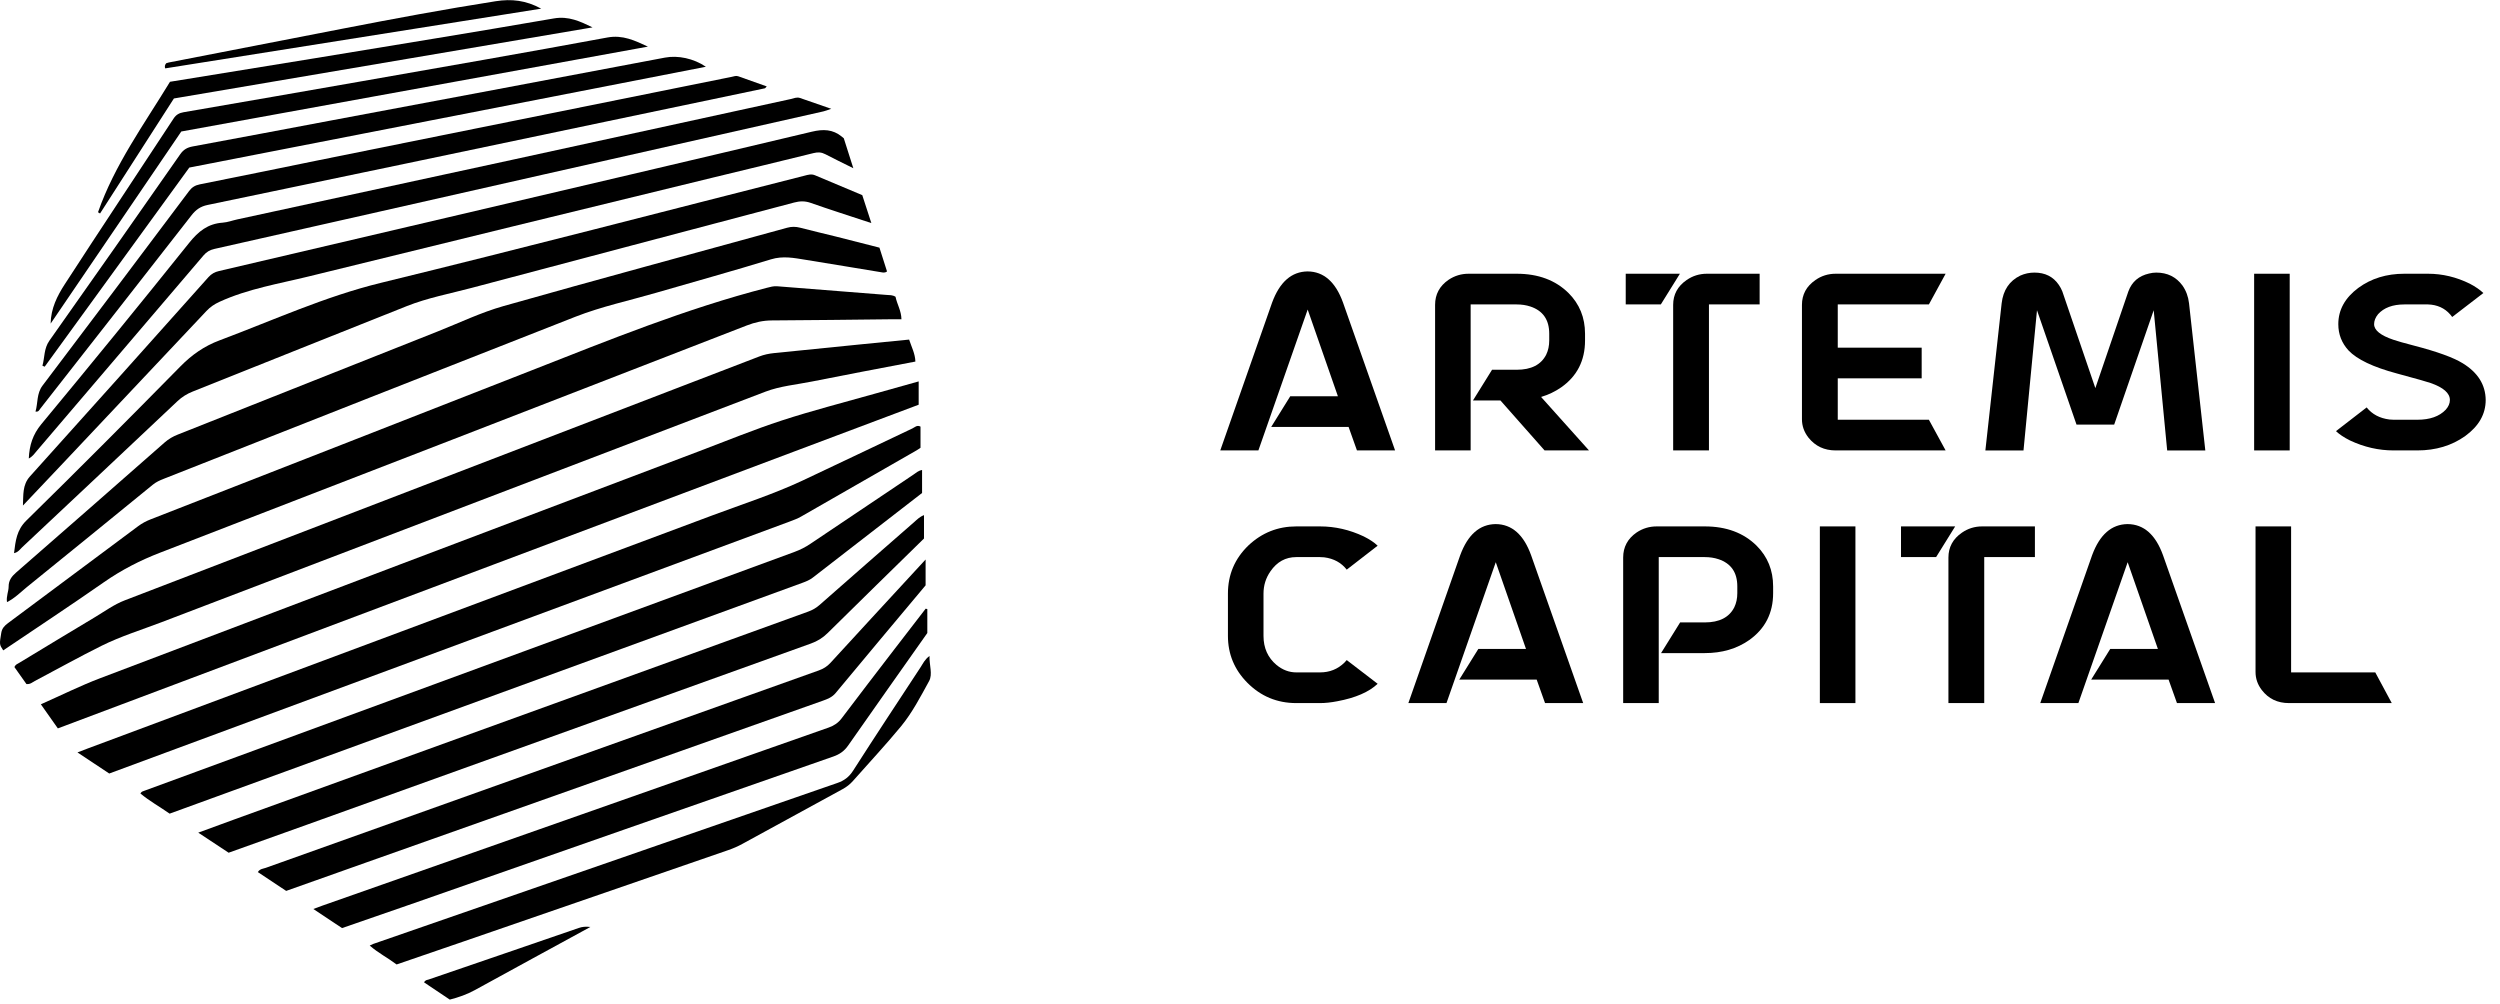 <svg width="224" height="90" viewBox="0 0 224 90" fill="none" xmlns="http://www.w3.org/2000/svg">
<g clip-path="url(#clip0_14033_14667)">
<path d="M205.283 60.247H212.824L214.302 62.997H205.096C204.068 62.997 203.256 62.608 202.659 61.83C202.284 61.344 202.096 60.803 202.096 60.206V47.166H205.283V60.247Z" fill="black"/>
<path d="M194.305 60.893H187.369L189.077 58.144H193.347L190.639 50.374L186.223 62.997H182.807L187.452 49.749C188.133 47.902 189.195 46.972 190.639 46.958C192.083 46.972 193.139 47.902 193.806 49.749L198.472 62.997H195.056L194.305 60.893Z" fill="black"/>
<path d="M177.787 62.997H174.579V49.957C174.579 49.027 174.982 48.284 175.787 47.728C176.329 47.353 176.933 47.166 177.599 47.166H182.328V49.916H177.787V62.997ZM175.183 47.166L173.475 49.916H170.33V47.166H175.183Z" fill="black"/>
<path d="M163.059 47.166H166.246V62.997H163.059V47.166Z" fill="black"/>
<path d="M148.623 49.916V62.997H145.436V49.957C145.436 49.013 145.839 48.263 146.644 47.708C147.186 47.347 147.783 47.166 148.436 47.166H152.747C154.678 47.166 156.226 47.742 157.392 48.895C158.379 49.881 158.872 51.096 158.872 52.54V53.144C158.872 54.936 158.156 56.338 156.726 57.352C155.615 58.13 154.289 58.518 152.747 58.518H148.831L150.54 55.769H152.747C154.053 55.769 154.934 55.318 155.393 54.415C155.574 54.04 155.663 53.616 155.663 53.144V52.54C155.663 51.29 155.102 50.478 153.976 50.103C153.602 49.978 153.192 49.916 152.747 49.916H148.623Z" fill="black"/>
<path d="M137.687 60.893H130.75L132.459 58.144H136.729L134.021 50.374L129.605 62.997H126.189L130.834 49.749C131.515 47.902 132.577 46.972 134.021 46.958C135.465 46.972 136.52 47.902 137.187 49.749L141.853 62.997H138.436L137.687 60.893Z" fill="black"/>
<path d="M113.21 53.186V56.977C113.21 58.06 113.599 58.928 114.377 59.581C114.918 60.025 115.508 60.247 116.147 60.247H118.272C119.133 60.247 119.862 59.956 120.459 59.372C120.542 59.289 120.612 59.213 120.667 59.143L123.437 61.268C122.66 62.004 121.459 62.525 119.834 62.83C119.265 62.941 118.744 62.997 118.272 62.997H116.147C114.426 62.997 112.96 62.386 111.752 61.164C110.6 59.997 110.023 58.602 110.023 56.977V53.186C110.023 51.492 110.634 50.054 111.856 48.874C113.064 47.735 114.495 47.166 116.147 47.166H118.272C119.619 47.166 120.924 47.465 122.188 48.062C122.715 48.325 123.132 48.603 123.437 48.895L120.667 51.04C120.181 50.416 119.508 50.047 118.647 49.936C118.508 49.922 118.383 49.916 118.272 49.916H116.147C115.189 49.916 114.418 50.339 113.835 51.186C113.418 51.783 113.21 52.45 113.21 53.186Z" fill="black"/>
<path d="M209.512 29.047C209.512 27.77 210.109 26.687 211.303 25.798C212.456 24.951 213.831 24.527 215.427 24.527H217.552C218.843 24.527 220.093 24.826 221.301 25.423C221.802 25.687 222.205 25.965 222.51 26.256L219.718 28.402C219.261 27.763 218.636 27.395 217.844 27.298C217.747 27.284 217.649 27.277 217.552 27.277H215.427C214.386 27.277 213.602 27.569 213.074 28.152C212.838 28.443 212.72 28.742 212.72 29.047C212.72 29.589 213.296 30.054 214.449 30.443C214.81 30.568 215.421 30.742 216.282 30.964C218.365 31.505 219.823 32.033 220.656 32.547C222.017 33.38 222.704 34.477 222.718 35.838C222.718 37.102 222.107 38.178 220.885 39.067C219.677 39.928 218.247 40.358 216.594 40.358H214.469C213.122 40.358 211.817 40.059 210.554 39.462C210.026 39.199 209.609 38.921 209.304 38.629L212.053 36.505C212.539 37.116 213.22 37.477 214.095 37.588C214.233 37.602 214.359 37.609 214.469 37.609H216.594C217.719 37.609 218.566 37.31 219.135 36.713C219.385 36.435 219.51 36.144 219.51 35.838C219.51 35.227 218.934 34.72 217.782 34.317C217.614 34.248 216.608 33.963 214.761 33.463C212.636 32.894 211.192 32.207 210.428 31.401C209.818 30.735 209.512 29.95 209.512 29.047Z" fill="black"/>
<path d="M201.971 24.527H205.157V40.358H201.971V24.527Z" fill="black"/>
<path d="M192.971 27.798L189.43 38.047H186.056L182.514 27.798L181.306 40.359H177.89L179.348 27.173C179.487 25.993 180.043 25.167 181.014 24.695C181.418 24.514 181.841 24.424 182.285 24.424C183.244 24.424 183.973 24.792 184.473 25.528C184.598 25.708 184.701 25.903 184.785 26.111L187.743 34.776L190.701 26.111C191.02 25.25 191.638 24.715 192.555 24.507C192.777 24.452 192.992 24.424 193.201 24.424C194.2 24.424 194.985 24.813 195.554 25.59C195.874 26.049 196.068 26.576 196.137 27.173L197.596 40.359H194.179L192.971 27.798Z" fill="black"/>
<path d="M164.663 33.901V37.609H172.828L174.328 40.358H164.475C163.461 40.358 162.649 39.976 162.038 39.212C161.65 38.712 161.455 38.164 161.455 37.567V27.319C161.455 26.388 161.857 25.645 162.663 25.09C163.204 24.715 163.808 24.527 164.475 24.527H174.328L172.828 27.277H164.663V31.151H172.182V33.901H164.663Z" fill="black"/>
<path d="M153.122 40.358H149.915V27.319C149.915 26.388 150.318 25.645 151.123 25.09C151.665 24.715 152.269 24.527 152.935 24.527H157.663V27.277H153.122V40.358ZM150.519 24.527L148.81 27.277H145.665V24.527H150.519Z" fill="black"/>
<path d="M131.77 27.277V40.358H128.584V27.319C128.584 26.374 128.986 25.624 129.792 25.069C130.333 24.708 130.93 24.527 131.583 24.527H135.894C137.825 24.527 139.373 25.104 140.539 26.256C141.526 27.242 142.019 28.457 142.019 29.901V30.506C142.019 32.311 141.303 33.713 139.873 34.713C139.331 35.088 138.735 35.373 138.081 35.567L142.373 40.358H138.394L134.437 35.88H131.979L133.687 33.13H135.894C137.2 33.13 138.081 32.679 138.54 31.776C138.721 31.401 138.811 30.978 138.811 30.506V29.901C138.811 28.652 138.249 27.839 137.123 27.464C136.749 27.339 136.339 27.277 135.894 27.277H131.77Z" fill="black"/>
<path d="M120.834 38.255H113.898L115.606 35.505H119.876L117.168 27.735L112.752 40.358H109.336L113.981 27.11C114.662 25.264 115.724 24.333 117.168 24.319C118.612 24.333 119.667 25.264 120.334 27.11L125 40.358H121.583L120.834 38.255Z" fill="black"/>
<path fill-rule="evenodd" clip-rule="evenodd" d="M0.114 56.702C0.18 56.291 0.416 56.055 0.723 55.827C4.612 52.938 8.5 50.045 12.382 47.143C12.73 46.884 13.096 46.691 13.496 46.534C24.881 42.087 36.267 37.642 47.646 33.18C54.579 30.461 61.479 27.651 68.713 25.787C69.02 25.709 69.311 25.623 69.631 25.649C72.902 25.909 76.175 26.161 79.445 26.425C79.696 26.445 79.962 26.417 80.24 26.592C80.365 27.233 80.758 27.84 80.77 28.606C80.428 28.606 80.143 28.604 79.86 28.606C76.291 28.644 72.722 28.693 69.153 28.711C68.367 28.715 67.641 28.878 66.914 29.16C49.397 35.955 31.882 42.753 14.353 49.516C12.56 50.208 10.893 51.065 9.316 52.163C6.351 54.231 3.332 56.222 0.289 58.275C-0.069 57.731 -0.053 57.731 0.114 56.702Z" fill="black"/>
<path fill-rule="evenodd" clip-rule="evenodd" d="M1.716 59.395C3.98 58.024 6.244 56.652 8.516 55.293C9.393 54.768 10.223 54.157 11.187 53.787C30.133 46.507 49.081 39.229 68.026 31.942C68.46 31.775 68.894 31.685 69.351 31.638C71.992 31.376 74.631 31.105 77.27 30.84C78.658 30.7 80.047 30.567 81.457 30.427C81.677 31.097 81.997 31.691 82.019 32.396C78.891 32.997 75.812 33.57 72.743 34.186C71.35 34.467 69.915 34.586 68.576 35.096C50.541 41.974 32.508 48.859 14.476 55.749C12.67 56.439 10.814 57.011 9.083 57.871C7.07 58.871 5.109 59.971 3.12 61.017C2.9 61.133 2.706 61.331 2.368 61.29C2.014 60.79 1.641 60.263 1.289 59.766C1.397 59.529 1.575 59.48 1.716 59.395Z" fill="black"/>
<path fill-rule="evenodd" clip-rule="evenodd" d="M62.626 40.436C65.098 39.501 67.547 38.492 70.057 37.673C72.785 36.783 75.571 36.074 78.334 35.289C79.635 34.92 80.94 34.559 82.313 34.174C82.313 34.888 82.313 35.509 82.313 36.262C56.612 45.926 30.918 55.587 5.183 65.264C4.667 64.533 4.186 63.852 3.661 63.105C5.488 62.296 7.195 61.444 8.968 60.77C26.848 53.975 44.738 47.207 62.626 40.436Z" fill="black"/>
<path fill-rule="evenodd" clip-rule="evenodd" d="M78.942 24.39C76.692 24.023 74.444 23.641 72.193 23.281C71.161 23.115 70.159 22.905 69.079 23.237C65.654 24.288 62.2 25.242 58.757 26.242C56.354 26.94 53.894 27.466 51.563 28.378C39.255 33.198 26.962 38.06 14.664 42.904C14.316 43.041 13.987 43.189 13.694 43.428C9.935 46.492 6.177 49.556 2.406 52.605C1.841 53.062 1.329 53.599 0.626 53.949C0.545 53.428 0.774 52.999 0.774 52.545C0.774 52.018 1.035 51.658 1.425 51.316C5.878 47.434 10.322 43.541 14.758 39.639C15.109 39.331 15.487 39.115 15.915 38.944C23.686 35.865 31.452 32.778 39.221 29.696C41.176 28.92 43.092 27.998 45.104 27.427C53.561 25.03 62.048 22.744 70.521 20.407C70.923 20.296 71.294 20.298 71.694 20.403C72.767 20.685 73.85 20.932 74.927 21.202C76.219 21.526 77.509 21.86 78.798 22.189C79.037 22.941 79.26 23.638 79.477 24.32C79.28 24.471 79.103 24.418 78.942 24.39Z" fill="black"/>
<path fill-rule="evenodd" clip-rule="evenodd" d="M63.861 46.166C66.548 45.161 69.288 44.285 71.891 43.066C75.186 41.522 78.465 39.94 81.755 38.386C81.964 38.288 82.162 38.052 82.478 38.224C82.478 38.838 82.478 39.463 82.478 40.12C82.377 40.188 82.266 40.272 82.145 40.341C78.69 42.325 75.236 44.311 71.777 46.286C71.459 46.468 71.109 46.598 70.763 46.727C61.169 50.283 51.573 53.837 41.977 57.392C31.263 61.359 20.547 65.325 9.787 69.308C8.889 68.711 7.978 68.106 6.942 67.417C7.346 67.262 7.599 67.161 7.855 67.066C26.525 60.102 45.196 53.145 63.861 46.166Z" fill="black"/>
<path fill-rule="evenodd" clip-rule="evenodd" d="M12.908 70.862C15.71 69.835 18.511 68.806 21.312 67.776C37.933 61.667 54.553 55.559 71.175 49.456C71.687 49.268 72.16 49.03 72.612 48.725C75.681 46.654 78.757 44.594 81.833 42.533C82.062 42.38 82.265 42.175 82.618 42.111C82.618 42.791 82.618 43.435 82.618 44.171C79.355 46.698 76.088 49.227 72.82 51.758C72.546 51.97 72.236 52.096 71.912 52.215C56.477 57.843 41.046 63.479 25.614 69.112C22.147 70.378 18.676 71.638 15.2 72.903C14.315 72.284 13.385 71.769 12.581 71.097C12.685 70.913 12.803 70.901 12.908 70.862Z" fill="black"/>
<path fill-rule="evenodd" clip-rule="evenodd" d="M71.149 18.148C61.522 20.7 51.89 23.234 42.266 25.793C40.315 26.312 38.318 26.683 36.437 27.432C30.04 29.973 23.653 32.538 17.259 35.086C16.748 35.291 16.304 35.565 15.901 35.945C11.269 40.315 6.629 44.677 1.986 49.034C1.787 49.222 1.63 49.483 1.257 49.562C1.396 48.474 1.479 47.506 2.362 46.64C7.011 42.081 11.605 37.464 16.171 32.824C17.195 31.785 18.3 31.01 19.672 30.496C24.459 28.702 29.101 26.572 34.115 25.346C46.805 22.248 59.445 18.95 72.107 15.736C72.402 15.66 72.702 15.567 73.024 15.704C74.434 16.306 75.85 16.893 77.259 17.484C77.523 18.296 77.774 19.069 78.073 19.988C76.143 19.35 74.38 18.793 72.637 18.178C72.119 17.997 71.66 18.012 71.149 18.148Z" fill="black"/>
<path fill-rule="evenodd" clip-rule="evenodd" d="M72.407 54.803C72.791 54.665 73.119 54.48 73.424 54.211C76.251 51.723 79.086 49.243 81.923 46.767C82.166 46.555 82.396 46.307 82.79 46.155C82.79 46.891 82.79 47.539 82.79 48.25C79.941 51.041 77.041 53.874 74.157 56.722C73.721 57.153 73.242 57.45 72.662 57.658C57.63 63.054 42.601 68.463 27.57 73.869C25.22 74.714 22.866 75.553 20.486 76.404C19.621 75.832 18.771 75.269 17.764 74.606C18.93 74.179 19.934 73.808 20.939 73.442C38.095 67.226 55.249 61.011 72.407 54.803Z" fill="black"/>
<path fill-rule="evenodd" clip-rule="evenodd" d="M72.894 13.717C69.912 14.461 66.92 15.168 63.935 15.898C51.852 18.847 39.768 21.787 27.691 24.761C24.99 25.426 22.223 25.871 19.662 27.045C19.211 27.252 18.835 27.505 18.497 27.865C14.213 32.42 9.922 36.969 5.633 41.517C4.441 42.779 3.248 44.037 2.055 45.297C2.102 44.362 1.996 43.451 2.682 42.688C8.032 36.749 13.359 30.79 18.682 24.828C18.948 24.532 19.248 24.372 19.617 24.286C26.463 22.683 33.307 21.08 40.153 19.474C51.015 16.925 61.881 14.386 72.736 11.802C73.756 11.558 74.616 11.577 75.43 12.245C75.474 12.28 75.518 12.317 75.603 12.388C75.862 13.202 76.135 14.057 76.458 15.072C75.516 14.604 74.728 14.224 73.953 13.819C73.602 13.636 73.286 13.618 72.894 13.717Z" fill="black"/>
<path fill-rule="evenodd" clip-rule="evenodd" d="M23.812 77.759C40.324 71.856 56.839 65.963 73.356 60.074C73.77 59.927 74.111 59.718 74.409 59.392C76.819 56.76 79.239 54.14 81.657 51.516C82.034 51.108 82.411 50.698 82.934 50.132C82.934 51.024 82.934 51.694 82.934 52.446C80.283 55.613 77.569 58.845 74.875 62.093C74.559 62.473 74.158 62.629 73.728 62.782C60.12 67.603 46.51 72.425 32.901 77.247C30.493 78.101 28.086 78.958 25.641 79.825C24.789 79.26 23.948 78.701 23.102 78.139C23.294 77.836 23.584 77.841 23.812 77.759Z" fill="black"/>
<path fill-rule="evenodd" clip-rule="evenodd" d="M74.264 65.183C74.736 65.016 75.106 64.767 75.413 64.36C76.975 62.288 78.558 60.232 80.137 58.174C81.069 56.959 82.006 55.749 82.941 54.537C82.989 54.55 83.038 54.561 83.088 54.574C83.088 55.245 83.088 55.916 83.088 56.718C80.775 59.999 78.372 63.395 75.989 66.805C75.646 67.296 75.235 67.585 74.665 67.784C62.153 72.147 49.648 76.529 37.141 80.906C34.973 81.666 32.8 82.411 30.647 83.157C29.803 82.595 29.004 82.063 28.075 81.445C28.45 81.305 28.663 81.224 28.877 81.148C44.006 75.825 59.133 70.501 74.264 65.183Z" fill="black"/>
<path fill-rule="evenodd" clip-rule="evenodd" d="M48.536 15.674C38.763 17.883 28.992 20.103 19.218 22.302C18.799 22.396 18.508 22.568 18.233 22.889C13.277 28.712 8.313 34.526 3.346 40.342C3.122 40.603 2.927 40.904 2.579 41.083C2.631 39.894 2.942 38.925 3.705 38.003C8.166 32.623 12.584 27.21 16.952 21.756C17.77 20.735 18.626 20.042 19.948 19.951C20.397 19.92 20.834 19.749 21.279 19.654C29.543 17.862 37.807 16.076 46.07 14.279C54.331 12.48 62.59 10.668 70.853 8.874C71.119 8.817 71.387 8.676 71.685 8.781C72.565 9.093 73.447 9.393 74.481 9.75C74.136 9.865 73.959 9.94 73.775 9.981C65.363 11.882 56.947 13.772 48.536 15.674Z" fill="black"/>
<path fill-rule="evenodd" clip-rule="evenodd" d="M68.529 7.913C63.847 8.897 59.163 9.875 54.48 10.856C42.524 13.364 30.568 15.88 18.606 18.363C17.957 18.497 17.55 18.791 17.162 19.288C12.657 25.069 8.135 30.837 3.616 36.609C3.516 36.735 3.457 36.928 3.18 36.876C3.41 36.103 3.267 35.269 3.816 34.543C8.205 28.748 12.57 22.934 16.938 17.122C17.189 16.787 17.474 16.603 17.908 16.517C21.456 15.817 24.997 15.074 28.542 14.358C40.882 11.864 53.224 9.377 65.564 6.884C65.76 6.844 65.946 6.762 66.149 6.835C66.988 7.134 67.829 7.433 68.7 7.743C68.603 7.843 68.571 7.904 68.529 7.913Z" fill="black"/>
<path fill-rule="evenodd" clip-rule="evenodd" d="M75.018 70.158C75.636 69.945 76.074 69.621 76.437 69.054C78.433 65.935 80.474 62.846 82.506 59.751C82.705 59.447 82.849 59.099 83.283 58.775C83.264 59.633 83.581 60.412 83.247 61.023C82.482 62.417 81.742 63.852 80.73 65.082C79.352 66.756 77.865 68.34 76.431 69.967C76.163 70.272 75.859 70.509 75.501 70.704C72.502 72.333 69.507 73.975 66.513 75.615C66.113 75.835 65.698 76.015 65.266 76.165C57.389 78.879 49.516 81.602 41.641 84.32C39.603 85.023 37.564 85.72 35.536 86.416C34.74 85.816 33.885 85.387 33.127 84.723C33.285 84.648 33.356 84.605 33.432 84.579C47.293 79.769 61.154 74.958 75.018 70.158Z" fill="black"/>
<path fill-rule="evenodd" clip-rule="evenodd" d="M4.004 32.855C3.937 32.826 3.869 32.798 3.802 32.77C4.012 32.023 3.926 31.231 4.427 30.521C8.356 24.962 12.261 19.386 16.16 13.805C16.446 13.398 16.783 13.21 17.266 13.121C21.384 12.362 25.497 11.579 29.61 10.805C34.312 9.921 39.016 9.041 43.717 8.156C49.006 7.16 54.297 6.166 59.584 5.161C60.734 4.943 62.148 5.231 63.247 5.981C47.769 9.001 32.326 12.015 16.962 15.014C12.599 21.02 8.303 26.938 4.004 32.855Z" fill="black"/>
<path fill-rule="evenodd" clip-rule="evenodd" d="M4.537 28.994C4.558 27.641 5.129 26.508 5.801 25.472C9.022 20.501 12.307 15.57 15.556 10.617C15.783 10.271 16.065 10.122 16.452 10.055C21.788 9.133 27.123 8.212 32.454 7.273C39.779 5.986 47.107 4.715 54.421 3.36C55.802 3.104 56.886 3.636 58.053 4.177C44.131 6.71 30.209 9.242 16.244 11.782C12.351 17.508 8.444 23.251 4.537 28.994Z" fill="black"/>
<path fill-rule="evenodd" clip-rule="evenodd" d="M8.964 19.129C8.902 19.091 8.843 19.054 8.782 19.015C10.267 14.77 12.9 11.155 15.232 7.328C19.554 6.626 23.885 5.93 28.212 5.218C35.354 4.043 42.498 2.885 49.629 1.651C50.943 1.423 51.981 1.913 53.09 2.453C40.579 4.577 28.066 6.703 15.582 8.823C13.359 12.286 11.16 15.708 8.964 19.129Z" fill="black"/>
<path fill-rule="evenodd" clip-rule="evenodd" d="M14.896 5.665C14.96 5.645 15.039 5.614 15.12 5.599C20.344 4.58 25.569 3.563 30.794 2.55C35.322 1.67 39.855 0.825 44.413 0.11C45.831 -0.112 47.109 0.021 48.493 0.775C37.179 2.572 25.994 4.349 14.801 6.127C14.748 5.984 14.754 5.823 14.896 5.665Z" fill="black"/>
<path fill-rule="evenodd" clip-rule="evenodd" d="M38.391 87.769C42.881 86.228 47.374 84.695 51.861 83.145C52.172 83.039 52.466 83.005 52.897 83.056C49.367 84.983 45.949 86.842 42.541 88.715C41.837 89.103 41.094 89.36 40.302 89.565C39.526 89.044 38.758 88.53 37.997 88.02C38.108 87.797 38.269 87.811 38.391 87.769Z" fill="black"/>
</g>
<defs>
<clipPath id="clip0_14033_14667">
<rect width="223.963" height="89.747" fill="white" transform="translate(0 0.013)"/>
</clipPath>
</defs>
</svg>
